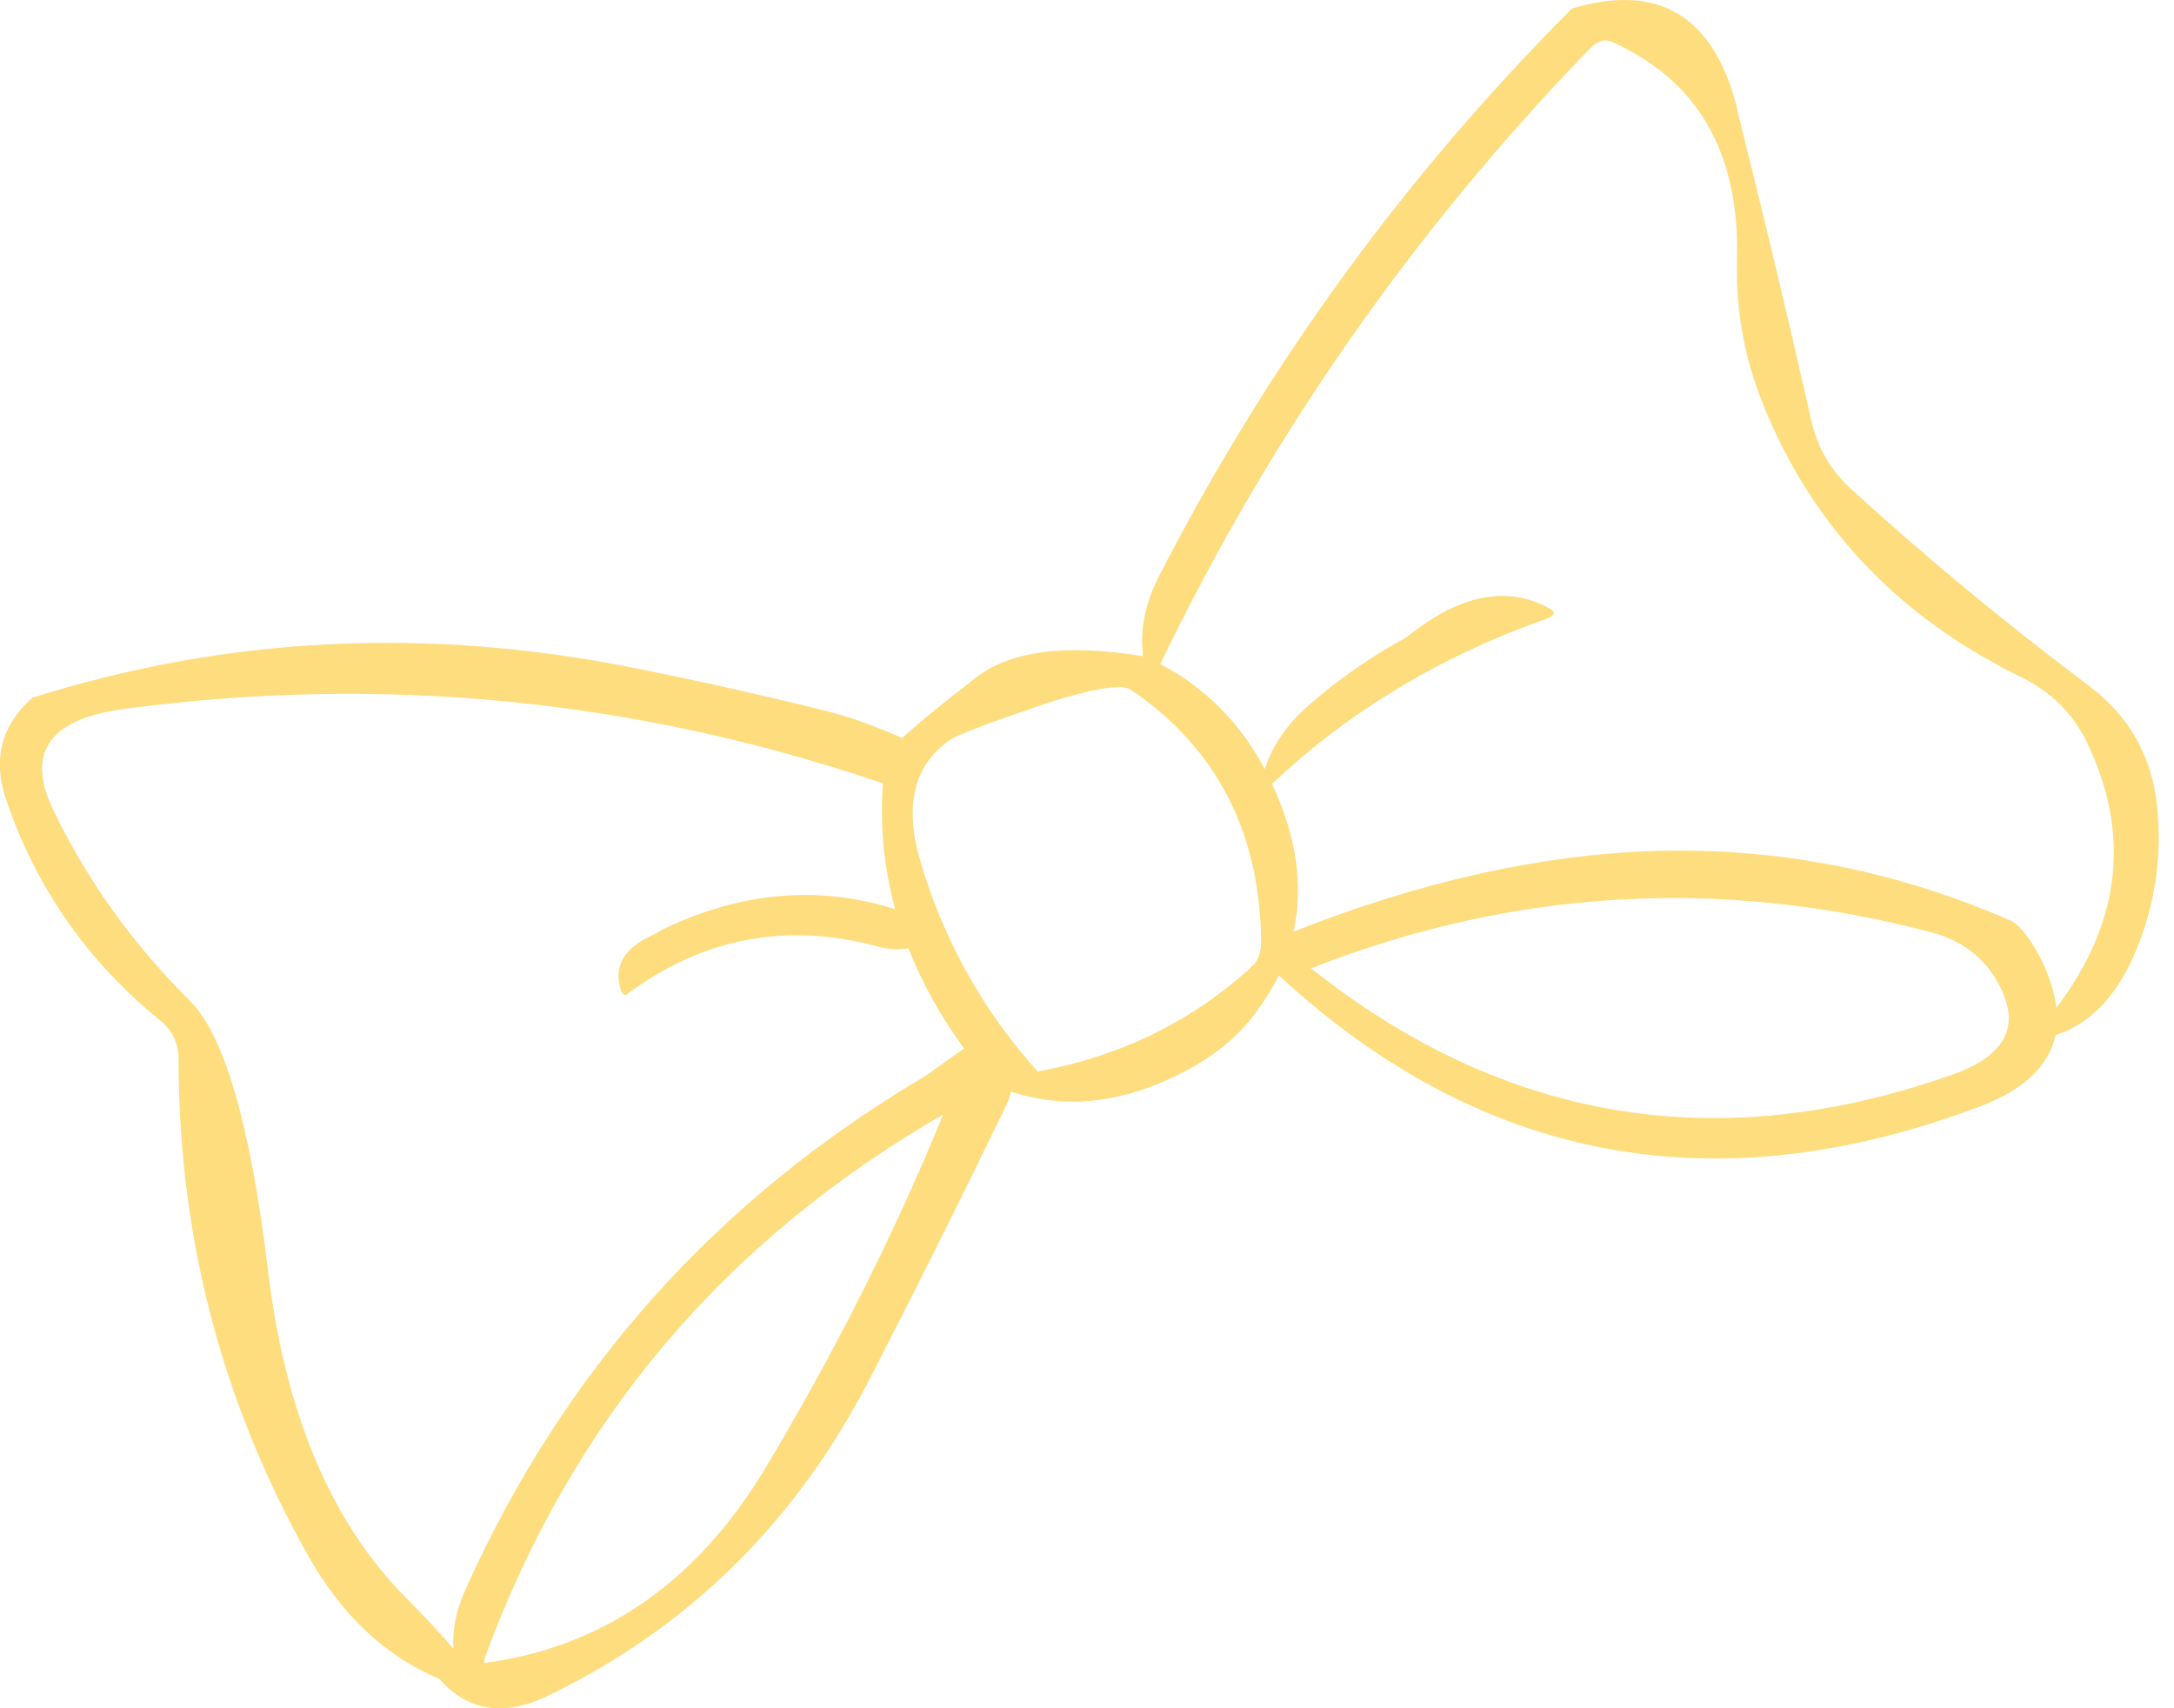 <?xml version="1.0" encoding="UTF-8"?> <svg xmlns="http://www.w3.org/2000/svg" width="98" height="77" viewBox="0 0 98 77" fill="none"><path d="M78.31 4.89C77.26 0.72 74.78 -0.78 70.87 0.38C63.38 7.87 57.18 16.38 52.28 25.9C51.62 27.18 51.37 28.41 51.53 29.58C48.07 29.01 45.56 29.33 44 30.54C42.43 31.75 41.32 32.66 40.67 33.27C39.41 32.71 38.31 32.32 37.37 32.08C34.45 31.35 31.51 30.69 28.54 30.1C19.25 28.24 10.22 28.69 1.46 31.45C0.06 32.69 -0.33 34.21 0.26 36C1.61 39.99 3.92 43.31 7.2 45.98C7.77 46.44 8.05 47.02 8.05 47.73C8.05 55.73 9.99 63.2 13.9 70.14C15.41 72.81 17.38 74.66 19.81 75.68C21.09 77.14 22.72 77.39 24.7 76.44C31.07 73.36 35.91 68.58 39.23 62.11C41.32 58.04 43.37 53.94 45.37 49.8C45.47 49.59 45.54 49.39 45.57 49.2C45.59 49.2 45.6 49.21 45.62 49.22C48.12 50.03 50.74 49.71 53.47 48.26C54.78 47.57 55.82 46.71 56.6 45.66C57.01 45.1 57.36 44.54 57.65 43.97C66.77 52.38 77.27 54.36 89.16 49.91C91.19 49.16 92.36 48.07 92.66 46.66C94.33 46.12 95.59 44.72 96.44 42.47C97.19 40.49 97.45 38.45 97.24 36.36C97.01 34.1 95.99 32.29 94.19 30.93C90.44 28.12 86.86 25.16 83.44 22.04C82.51 21.19 81.92 20.16 81.65 18.95C80.6 14.29 79.48 9.61 78.3 4.91M71.66 2.21C72.01 1.84 72.35 1.74 72.67 1.89C76.56 3.64 78.44 6.92 78.3 11.75C78.25 13.95 78.62 16.05 79.41 18.06C81.61 23.64 85.52 27.8 91.13 30.53C92.44 31.18 93.41 32.13 94.04 33.39C96.07 37.55 95.62 41.56 92.7 45.43C92.65 45.02 92.55 44.59 92.38 44.13C92.22 43.64 91.98 43.14 91.66 42.62C91.27 42 90.92 41.62 90.62 41.49C85.44 39.23 80.09 38.19 74.57 38.36C69.47 38.52 64.05 39.73 58.31 41.99C58.77 39.91 58.44 37.69 57.34 35.33C60.81 32.07 64.9 29.6 69.63 27.92C70.09 27.77 70.17 27.6 69.86 27.43C67.93 26.36 65.78 26.8 63.4 28.73C61.85 29.56 60.4 30.57 59.04 31.75C58.05 32.6 57.37 33.57 57.01 34.67C56.31 33.34 55.41 32.21 54.31 31.28C53.66 30.73 52.99 30.28 52.3 29.94C57.24 19.68 63.69 10.44 71.65 2.21M46.7 31.86C49.11 31.05 50.53 30.8 50.98 31.09C54.83 33.71 56.79 37.49 56.85 42.42C56.85 42.92 56.72 43.29 56.47 43.53C53.79 46.01 50.56 47.6 46.78 48.3C44.34 45.6 42.58 42.46 41.51 38.9C41.13 37.65 41.04 36.55 41.26 35.62C41.46 34.68 42.01 33.9 42.91 33.29C43.63 32.95 44.9 32.47 46.7 31.87M90.31 44.81C90.99 46.44 90.23 47.65 88.03 48.43C77.48 52.17 67.84 50.58 59.1 43.65C68.21 40.07 77.51 39.52 87.01 42.01C88.6 42.42 89.7 43.35 90.31 44.81ZM2.4 36.51C1.15 33.91 2.23 32.39 5.64 31.95C17.27 30.4 28.64 31.52 39.74 35.29C39.76 35.29 39.78 35.29 39.8 35.29C39.66 37.23 39.85 39.13 40.35 40.98C36.86 39.88 33.34 40.2 29.78 41.94C29.68 42.01 29.55 42.09 29.4 42.16C28.11 42.75 27.64 43.57 27.99 44.64C28.06 44.85 28.17 44.9 28.3 44.79C31.7 42.27 35.46 41.56 39.56 42.66C40.08 42.8 40.55 42.83 40.95 42.74C41.55 44.28 42.38 45.79 43.46 47.26C43.08 47.52 42.5 47.93 41.75 48.48C32.33 54.03 25.4 61.77 20.96 71.7C20.57 72.57 20.39 73.44 20.44 74.32C19.94 73.72 19.24 72.97 18.34 72.06C14.93 68.65 12.84 63.69 12.07 57.18C11.28 50.67 10.11 46.65 8.56 45.11C5.97 42.54 3.92 39.67 2.39 36.49M42.51 50.25C40.32 55.61 37.66 60.9 34.53 66.13C31.43 71.31 27.19 74.25 21.83 74.96C21.83 74.82 21.86 74.7 21.91 74.58C25.81 64.02 32.68 55.91 42.51 50.24V50.25Z" fill="#FEDD7E"></path></svg> 